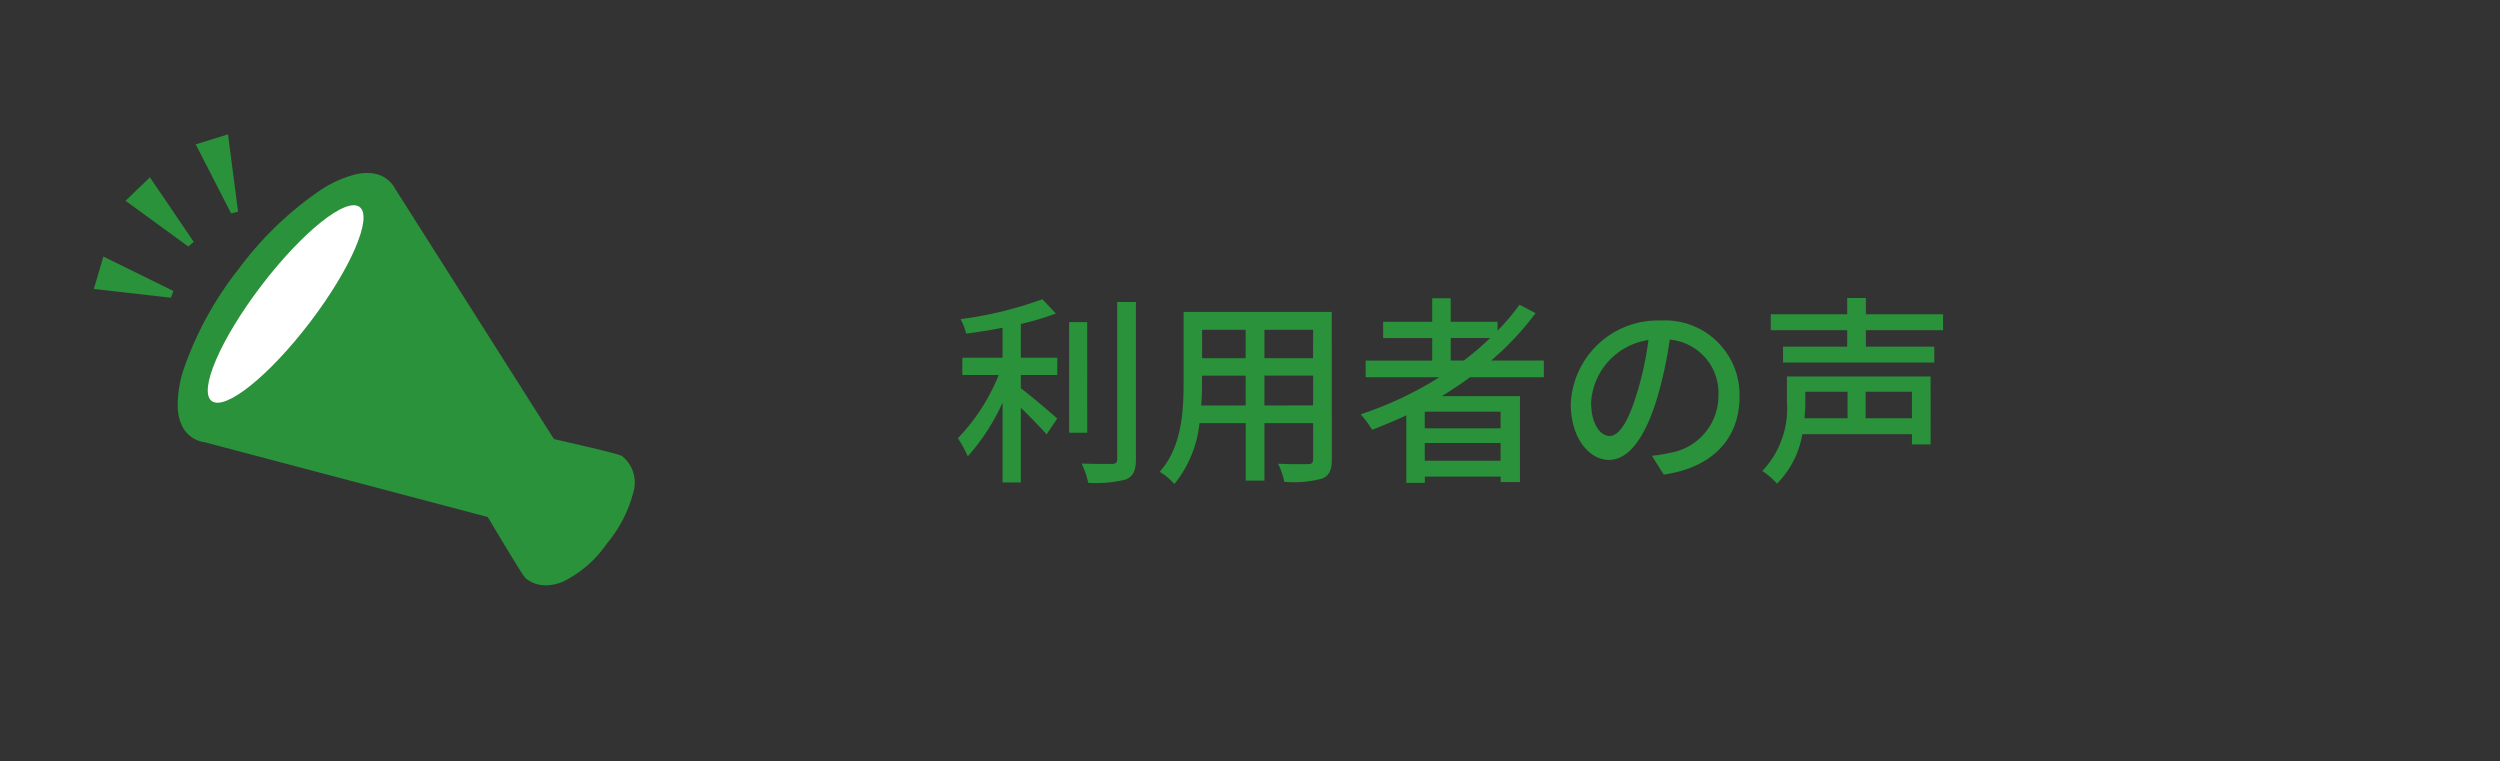 <svg xmlns="http://www.w3.org/2000/svg" xmlns:xlink="http://www.w3.org/1999/xlink" width="174" height="53" viewBox="0 0 174 53">
  <rect x="0" y="0" width="174" height="53" fill="#333333" stroke="none"/>
  <defs>
    <clipPath id="clip-path">
      <rect id="長方形_68" data-name="長方形 68" width="174" height="53" transform="translate(206 573)" fill="#fff"/>
    </clipPath>
  </defs>
  <g id="menubtn_voice_sp" transform="translate(-206 -573)" clip-path="url(#clip-path)">
    <g id="グループ_77" data-name="グループ 77" transform="translate(-9.25 14)">
      <g id="グループ_78" data-name="グループ 78" transform="translate(-4994.75 -292)">
        <path id="パス_425" data-name="パス 425" d="M61.989,36.055a2.178,2.178,0,0,1-1.345-.444c-.115-.087-.19-.145-1.508-2.328-.514-.85-1.019-1.7-1.187-1.982L38.263,26.1a2.053,2.053,0,0,1-1.652-1.275A3.309,3.309,0,0,1,36.37,23.7a7.99,7.99,0,0,1,.441-2.766,23.762,23.762,0,0,1,3.783-6.876A23.726,23.726,0,0,1,46.227,8.6a7.991,7.991,0,0,1,2.551-1.157,3.33,3.33,0,0,1,1.148-.064,2.122,2.122,0,0,1,1.014.408,2.075,2.075,0,0,1,.592.721l.049.069.009.013L62.554,25.877c.325.074,1.244.282,2.168.5,2.423.57,2.5.632,2.627.725a2.365,2.365,0,0,1,.735,2.471,9.159,9.159,0,0,1-1.844,3.575,8.043,8.043,0,0,1-3.02,2.635,3.143,3.143,0,0,1-1.231.272m4.683-8.065h0Z" transform="translate(5186 855.684)" fill="#2a923a"/>
        <path id="パス_426" data-name="パス 426" d="M45.565,17.759c-2.844,3.728-5.9,6.174-6.834,5.464s.62-4.307,3.464-8.035,5.9-6.174,6.835-5.464-.621,4.307-3.465,8.035" transform="translate(5186 855.684)" fill="#fff"/>
        <path id="パス_427" data-name="パス 427" d="M37.621,5.363l2.461,4.8.488-.112-.7-5.385Z" transform="translate(5186 855.684)" fill="#2a923a"/>
        <path id="パス_428" data-name="パス 428" d="M30.531,15.429l5.361.609.177-.467-4.873-2.4Z" transform="translate(5186 855.684)" fill="#2a923a"/>
        <path id="パス_429" data-name="パス 429" d="M32.739,9.289,37.1,12.471l.386-.318L34.434,7.658Z" transform="translate(5186 855.684)" fill="#2a923a"/>
      </g>
      <path id="パス_771" data-name="パス 771" d="M4.8-9.954a17.471,17.471,0,0,0,2.436-.728L6.3-11.676A26.121,26.121,0,0,1,.6-10.29,3.861,3.861,0,0,1,.994-9.282c.812-.1,1.68-.238,2.534-.406V-7.6H.728v1.2H3.262A13.781,13.781,0,0,1,.42-2a8.427,8.427,0,0,1,.686,1.26A14.492,14.492,0,0,0,3.528-4.48V1.078H4.8V-4.116c.658.63,1.4,1.4,1.792,1.848l.742-1.106c-.378-.336-1.848-1.6-2.534-2.1V-6.4H7.336V-7.6H4.8Zm4.62-.126H8.162v7.7h1.26Zm2.086-1.4V-.546c0,.252-.1.336-.364.336S9.982-.2,9.03-.238a5.891,5.891,0,0,1,.462,1.344A8.511,8.511,0,0,0,12.124.868c.49-.224.686-.6.686-1.414V-11.48Zm10.248,7.2V-6.356h3.388v2.072Zm-4.4,0c.042-.518.056-1.036.056-1.512v-.56h3.038v2.072Zm3.094-5.264v1.974H17.416V-9.548Zm4.69,1.974H21.756V-9.548h3.388Zm1.3-3.22H16.128V-5.81c0,1.974-.14,4.452-1.666,6.146a4.309,4.309,0,0,1,1.022.854,8.031,8.031,0,0,0,1.75-4.242h3.22v4h1.3v-4h3.388V-.546c0,.266-.1.35-.35.35s-1.19.014-2.086-.028a5.379,5.379,0,0,1,.434,1.26A7.664,7.664,0,0,0,25.76.812c.5-.2.686-.588.686-1.344ZM34.72-7.406V-8.974h2.744A19.993,19.993,0,0,1,35.63-7.406Zm3.472,4.718H32.914V-3.85h5.278ZM32.914-.434V-1.666h5.278V-.434ZM41.2-6.244V-7.406H37.534a20.248,20.248,0,0,0,3.094-3.3l-1.12-.588a15.334,15.334,0,0,1-1.526,1.806v-.616H34.72v-1.638H33.432v1.638H30.016v1.134h3.416v1.568H28.8v1.162h5.124a25.125,25.125,0,0,1-5.474,2.576,7.138,7.138,0,0,1,.8,1.078c.8-.308,1.6-.644,2.38-1.008v4.7h1.288V.672h5.278V1.05h1.344V-4.928H34.1c.672-.42,1.33-.84,1.96-1.316Zm13.622,1.33a5.182,5.182,0,0,0-5.488-5.278,6.068,6.068,0,0,0-6.258,5.824c0,2.338,1.274,3.878,2.66,3.878s2.548-1.582,3.388-4.438a27.877,27.877,0,0,0,.84-3.934,3.722,3.722,0,0,1,3.388,3.906A4.027,4.027,0,0,1,49.966-.98a8.653,8.653,0,0,1-1.246.2L49.546.532C52.948.042,54.824-1.974,54.824-4.914Zm-10.332.406a4.68,4.68,0,0,1,3.99-4.326,22.288,22.288,0,0,1-.77,3.612c-.644,2.156-1.3,3.066-1.932,3.066C45.178-2.156,44.492-2.9,44.492-4.508Zm17.85-.728v1.848h-3A10.774,10.774,0,0,0,59.4-4.522v-.714Zm4.48,1.848H63.6V-5.236h3.22Zm1.3-2.912h-10v1.764A6.306,6.306,0,0,1,56.406.28a5.15,5.15,0,0,1,1.022.882,6.383,6.383,0,0,0,1.764-3.444h7.63v.714h1.3Zm.868-3.22v-1.106H63.616V-11.76h-1.3v1.134h-5.32V-9.52h5.32v1.148H57.848v1.106H68.376V-8.372h-4.76V-9.52Z" transform="translate(281.5 591.5)" fill="#2a923a"/>
    </g>
  </g>
</svg>
